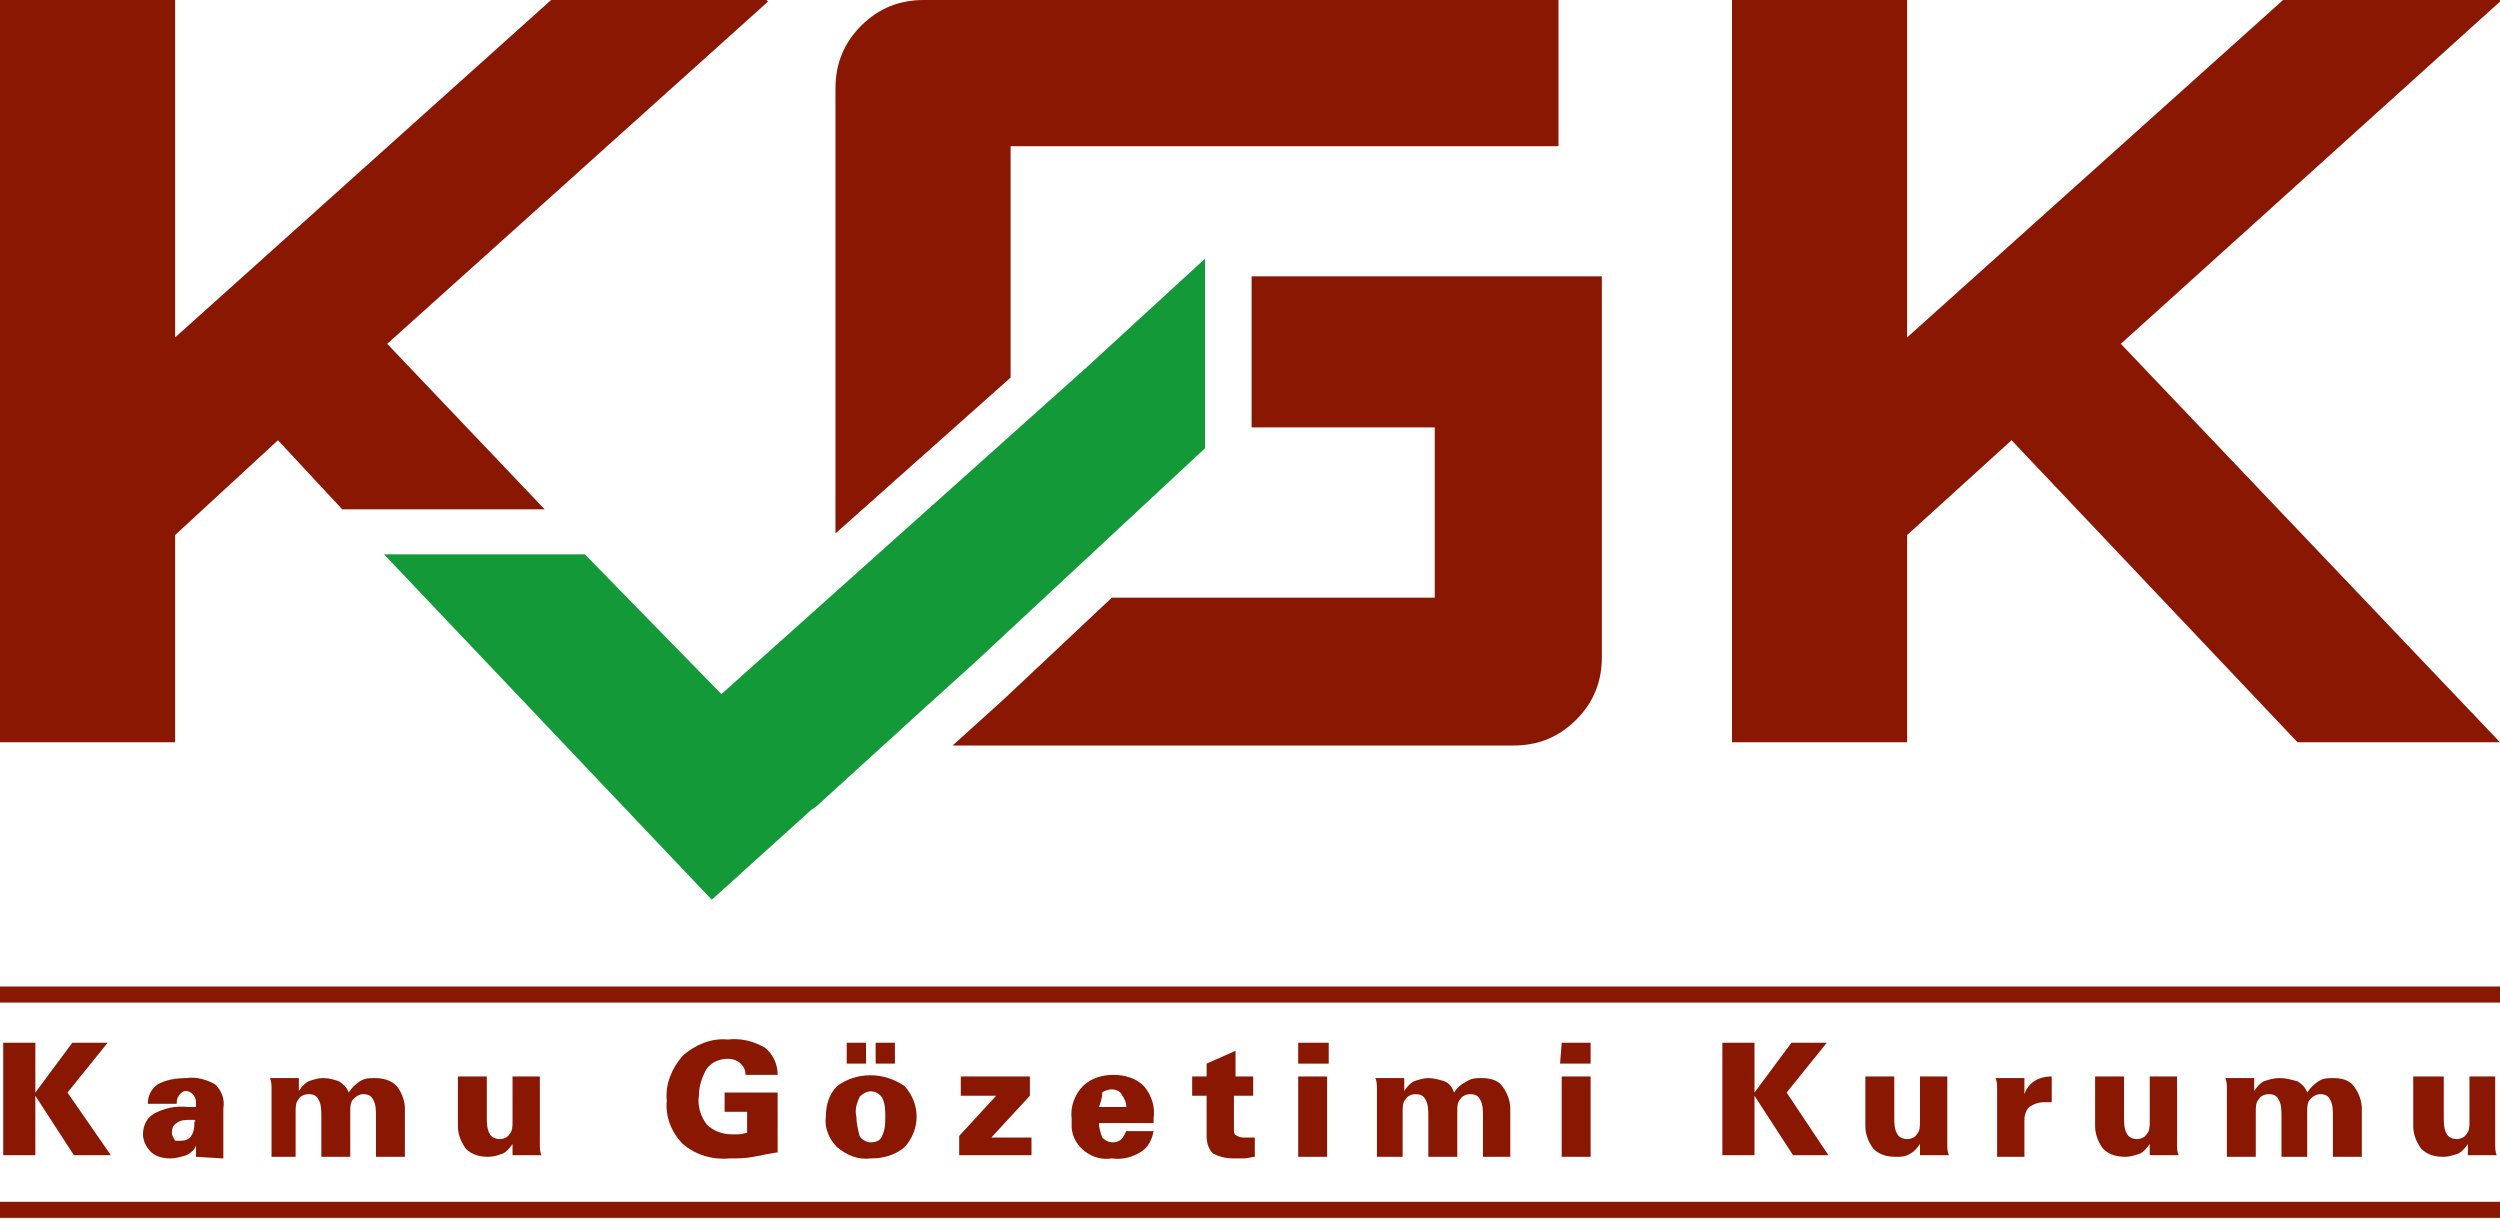 <?xml version="1.0" encoding="utf-8"?>
<!-- Generator: Adobe Illustrator 24.2.1, SVG Export Plug-In . SVG Version: 6.00 Build 0)  -->
<svg version="1.1" id="Layer_1" xmlns="http://www.w3.org/2000/svg" xmlns:xlink="http://www.w3.org/1999/xlink" x="0px" y="0px"
	 viewBox="0 0 155.6 75.9" style="enableBackground:new 0 0 155.6 75.9;" xml:space="preserve">
<style type="text/css">
	.st0{fill:#8A1702;}
	.st1{fill:none;stroke:#8A1702;strokeWidth:1.15;stroke-miterlimit:10;}
	.st2{fill:#149939;}
</style>
<g id="Layer_2_1_">
	<g id="Layer_1-2">
		<polygon class="st0" points="0.2,71.9 0.2,64.9 2.2,64.9 2.2,68 4.5,64.9 6.7,64.9 4.2,68 6.9,71.9 4.6,71.9 2.2,68.2 2.2,71.9 		
			"/>
		<path class="st0" d="M12.1,69.7h-0.2c-0.3,0-0.7,0-0.9,0.2c-0.2,0.1-0.3,0.3-0.3,0.6c0,0.2,0.1,0.3,0.2,0.5C11,71,11.1,71,11.3,71
			c0.2,0,0.5-0.1,0.6-0.3c0.2-0.3,0.2-0.6,0.2-0.9C12.2,69.8,12.2,69.8,12.1,69.7C12.2,69.7,12.2,69.7,12.1,69.7 M12.2,72
			c0-0.1,0-0.2,0-0.3c0-0.1,0-0.3,0-0.4c-0.1,0.3-0.4,0.5-0.6,0.6c-0.3,0.1-0.7,0.2-1,0.2c-0.4,0-0.9-0.1-1.2-0.4
			c-0.3-0.3-0.5-0.7-0.5-1.1c0-0.5,0.2-1,0.7-1.3c0.6-0.3,1.3-0.5,2.1-0.4h0.5v-0.3c0-0.2-0.1-0.4-0.2-0.5c-0.1-0.1-0.3-0.2-0.4-0.2
			c-0.2,0-0.3,0.1-0.4,0.2c-0.1,0.1-0.2,0.3-0.2,0.5v0.1H9.2c0-0.5,0.2-0.9,0.6-1.2c0.5-0.3,1.2-0.4,1.8-0.4
			c0.6-0.1,1.3,0.1,1.8,0.4c0.4,0.4,0.6,0.9,0.5,1.5v2c0,0.3,0,0.5,0,0.6s0,0.3,0,0.5L12.2,72z"/>
		<path class="st0" d="M16.9,72v-3.9c0-0.1,0-0.3,0-0.4s0-0.4-0.1-0.6h1.8v0.8c0.2-0.3,0.4-0.5,0.6-0.6c0.3-0.1,0.6-0.2,0.9-0.2
			c0.4,0,0.7,0.1,1,0.2c0.3,0.2,0.5,0.4,0.6,0.7c0.2-0.3,0.4-0.5,0.7-0.7c0.3-0.2,0.6-0.2,0.9-0.2c0.5,0,1,0.1,1.4,0.5
			c0.3,0.4,0.5,0.9,0.5,1.4V72h-1.8v-2.5c0-0.4,0-0.8-0.2-1.1c-0.1-0.2-0.3-0.3-0.6-0.3c-0.2,0-0.4,0.1-0.6,0.3
			c-0.2,0.2-0.2,0.5-0.2,0.8V72h-1.8v-2.5c0-0.4,0-0.8-0.2-1.1c-0.1-0.2-0.3-0.3-0.6-0.3c-0.2,0-0.5,0.1-0.6,0.3
			c-0.2,0.2-0.2,0.5-0.2,0.8V72H16.9z"/>
		<path class="st0" d="M33.6,67v3.9c0,0.1,0,0.3,0,0.4s0,0.4,0.1,0.6h-1.8v-0.7c-0.2,0.3-0.4,0.5-0.6,0.6c-0.3,0.1-0.6,0.2-0.9,0.2
			c-0.5,0-1-0.1-1.4-0.5c-0.3-0.4-0.5-0.9-0.5-1.4V67h1.8v2.5c0,0.4,0,0.8,0.2,1.1c0.1,0.2,0.4,0.3,0.6,0.3c0.2,0,0.5-0.1,0.6-0.3
			c0.2-0.2,0.2-0.5,0.2-0.8V67H33.6z"/>
		<path class="st0" d="M48.5,71.7c-0.6,0.1-1.1,0.2-1.6,0.3s-1,0.1-1.5,0.1c-1,0.1-2.1-0.2-2.9-0.9c-0.7-0.7-1.1-1.7-1-2.7
			c-0.1-1,0.3-2,1-2.8c0.8-0.7,1.8-1.1,2.8-1c0.8-0.1,1.6,0.1,2.3,0.5c0.5,0.4,0.8,1,0.8,1.7h-2c0-0.3-0.1-0.5-0.3-0.7
			c-0.2-0.2-0.5-0.3-0.8-0.3c-0.5,0-1,0.2-1.3,0.6c-0.3,0.5-0.5,1.1-0.5,1.7c-0.1,0.6,0.1,1.3,0.5,1.8c0.4,0.4,1,0.6,1.5,0.6h0.5
			c0.2,0,0.4-0.1,0.5-0.1v-1.3h-1.4V68h3.3V71.7z"/>
		<path class="st0" d="M54.5,64.9h1.2v1.3h-1.2V64.9z M53.3,69.5c0,0.4,0.1,0.8,0.2,1.2c0.1,0.2,0.4,0.4,0.7,0.4
			c0.3,0,0.6-0.1,0.7-0.4c0.2-0.4,0.2-0.8,0.2-1.2c0-0.4,0-0.8-0.2-1.2c-0.3-0.4-0.8-0.5-1.2-0.2c-0.1,0.1-0.2,0.1-0.2,0.2
			C53.3,68.7,53.2,69.1,53.3,69.5 M52.7,64.9h1.2v1.3h-1.2V64.9z M51.4,69.5c0-0.7,0.2-1.4,0.7-1.9c1.2-0.9,2.9-0.9,4.2,0
			c1,1.1,1,2.7,0,3.8c-0.6,0.5-1.3,0.7-2.1,0.7c-0.8,0.1-1.5-0.2-2.1-0.7C51.6,70.9,51.3,70.2,51.4,69.5"/>
		<polygon class="st0" points="59.7,71.9 59.7,70.7 62,68.2 59.8,68.2 59.8,67 64.1,67 64.1,68.2 61.7,70.8 64.2,70.8 64.2,71.9 		
			"/>
		<path class="st0" d="M68.4,68.9h1.7c0-0.3-0.1-0.5-0.3-0.8c-0.1-0.2-0.4-0.3-0.6-0.3c-0.2,0-0.5,0.1-0.6,0.2
			C68.6,68.4,68.5,68.6,68.4,68.9 M71.8,70.4c-0.1,0.5-0.3,1-0.8,1.3c-0.5,0.3-1.1,0.5-1.8,0.4c-1.2,0.2-2.4-0.7-2.5-1.9
			c0-0.2,0-0.4,0-0.6c-0.1-0.7,0.2-1.5,0.7-2c0.5-0.5,1.2-0.7,1.9-0.7c0.7,0,1.4,0.2,1.9,0.7c0.5,0.6,0.7,1.3,0.6,2v0.2
			c0,0,0,0.1,0,0.1h-3.4c0,0.3,0.1,0.6,0.2,0.9c0.2,0.2,0.4,0.3,0.7,0.3c0.2,0,0.4-0.1,0.5-0.2c0.1-0.1,0.2-0.3,0.3-0.5L71.8,70.4z"
			/>
		<path class="st0" d="M78.1,72c-0.2,0-0.4,0.1-0.7,0.1h-0.6c-0.5,0-0.9-0.1-1.3-0.3c-0.3-0.3-0.4-0.7-0.4-1.1v-2.5h-0.9V67h0.9
			v-0.8l1.8-0.8V67h1.1v1.2h-1.2v2.1c0,0.2,0,0.3,0.2,0.4c0.2,0.1,0.3,0.1,0.5,0.1h0.3h0.3V72z"/>
		<path class="st0" d="M80.8,67h1.8v5h-1.8V67z M80.8,64.9h1.9v1.3h-1.9L80.8,64.9z"/>
		<path class="st0" d="M85.7,72v-3.9c0-0.1,0-0.3,0-0.4s0-0.4-0.1-0.6h1.8v0.8c0.2-0.3,0.4-0.5,0.6-0.6c0.3-0.1,0.6-0.2,0.9-0.2
			c0.3,0,0.7,0.1,1,0.2c0.3,0.1,0.5,0.4,0.6,0.7c0.2-0.3,0.4-0.5,0.8-0.7c0.3-0.2,0.6-0.2,0.9-0.2c0.5,0,1,0.1,1.3,0.5
			c0.3,0.4,0.5,0.9,0.5,1.4V72h-1.7v-2.5c0-0.4,0-0.8-0.2-1.1c-0.1-0.2-0.3-0.3-0.6-0.3c-0.2,0-0.5,0.1-0.6,0.3
			c-0.2,0.2-0.2,0.5-0.2,0.8V72h-1.8v-2.5c0-0.4,0-0.8-0.2-1.1c-0.1-0.2-0.3-0.3-0.6-0.3c-0.2,0-0.5,0.1-0.6,0.3
			c-0.2,0.2-0.2,0.5-0.2,0.8V72H85.7z"/>
		<path class="st0" d="M97.2,67h1.8v5h-1.8V67z M97.2,64.9h1.8v1.3h-1.9L97.2,64.9z"/>
		<polygon class="st0" points="107.2,71.9 107.2,64.9 109.2,64.9 109.2,68 111.5,64.9 113.7,64.9 111.2,68 113.8,71.9 111.6,71.9 
			109.2,68.2 109.2,71.9 		"/>
		<path class="st0" d="M121.2,67v3.9c0,0.1,0,0.3,0,0.4s0,0.4,0.1,0.6h-1.8v-0.7c-0.2,0.3-0.4,0.5-0.6,0.6c-0.3,0.2-0.6,0.2-0.9,0.2
			c-0.5,0-1-0.1-1.4-0.5c-0.3-0.4-0.5-0.9-0.5-1.4V67h1.8v2.5c0,0.4,0,0.8,0.2,1.1c0.1,0.2,0.4,0.3,0.6,0.3c0.2,0,0.5-0.1,0.6-0.3
			c0.2-0.2,0.2-0.5,0.2-0.8V67H121.2z"/>
		<path class="st0" d="M124.3,72v-3.9c0-0.1,0-0.3,0-0.4s0-0.4-0.1-0.6h1.8v1c0.1-0.3,0.3-0.6,0.6-0.8c0.3-0.2,0.7-0.3,1-0.3h0.1
			v1.6h-0.5c-0.3,0-0.6,0.1-0.9,0.3c-0.2,0.2-0.3,0.5-0.3,0.8V72H124.3z"/>
		<path class="st0" d="M135.5,67v3.9c0,0.1,0,0.3,0,0.4s0,0.4,0.1,0.6h-1.8v-0.7c-0.2,0.3-0.4,0.5-0.6,0.6c-0.3,0.1-0.6,0.2-0.9,0.2
			c-0.5,0-1-0.1-1.4-0.5c-0.3-0.4-0.5-0.9-0.5-1.4V67h1.8v2.5c0,0.4,0,0.8,0.2,1.1c0.1,0.2,0.4,0.3,0.6,0.3c0.2,0,0.5-0.1,0.6-0.3
			c0.2-0.2,0.2-0.5,0.2-0.8V67H135.5z"/>
		<path class="st0" d="M138.6,72v-3.9c0-0.1,0-0.3,0-0.4s0-0.4-0.1-0.6h1.8v0.8c0.2-0.3,0.4-0.5,0.6-0.6c0.3-0.1,0.6-0.2,1-0.2
			c0.4,0,0.7,0.1,1.1,0.2c0.3,0.2,0.5,0.4,0.6,0.7c0.2-0.3,0.4-0.5,0.7-0.7c0.3-0.2,0.6-0.2,0.9-0.2c0.5,0,1,0.1,1.3,0.5
			c0.3,0.4,0.5,0.9,0.5,1.4V72h-1.8v-2.5c0-0.4,0-0.8-0.2-1.1c-0.1-0.2-0.3-0.3-0.6-0.3c-0.2,0-0.4,0.1-0.6,0.3
			c-0.2,0.2-0.2,0.5-0.2,0.8V72H142v-2.5c0-0.4,0-0.8-0.2-1.1c-0.1-0.2-0.3-0.3-0.6-0.3c-0.2,0-0.5,0.1-0.6,0.3
			c-0.2,0.2-0.2,0.5-0.2,0.8V72H138.6z"/>
		<path class="st0" d="M155.3,67v3.9c0,0.1,0,0.3,0,0.4s0,0.4,0.1,0.6h-1.8v-0.7c-0.2,0.3-0.4,0.5-0.6,0.6c-0.3,0.1-0.6,0.2-0.9,0.2
			c-0.5,0-1-0.1-1.4-0.5c-0.3-0.4-0.5-0.9-0.5-1.4V67h1.9v2.5c0,0.4,0,0.8,0.2,1.1c0.1,0.2,0.4,0.3,0.6,0.3c0.2,0,0.5-0.1,0.6-0.3
			c0.2-0.2,0.2-0.5,0.2-0.8V67H155.3z"/>
		<line class="st1" x1="0" y1="75.3" x2="155.6" y2="75.3"/>
		<line class="st1" x1="0" y1="61.9" x2="155.6" y2="61.9"/>
		<g>
			<polygon class="st0" points="143,46.2 125.2,27.4 118.7,33.3 118.7,46.2 107.8,46.2 107.8,0 118.7,0 118.7,21 142.1,0 155.6,0 
				155.6,0.1 132,21.4 155.6,46.2 			"/>
			<polygon class="st0" points="24.1,21.4 47.8,0.1 47.7,0 34.3,0 10.9,21 10.9,0 0,0 0,46.2 10.9,46.2 10.9,33.3 17.3,27.4 
				21.3,31.7 33.9,31.7 			"/>
			<path class="st0" d="M62.8,9.1H97V0H57.5c-1.5,0-2.8,0.5-3.9,1.6C52.5,2.7,52,4,52,5.5v27.7l10.9-9.7V9.1z"/>
			<path class="st0" d="M77.9,17.2v9.4h11.4v10.6H69.2l-6.7,6.3l-3.1,2.8l-0.1,0.1h34.9c1.5,0,2.8-0.5,3.9-1.6
				c1.1-1.1,1.6-2.4,1.6-3.9V17.2H77.9z"/>
			<polygon class="st2" points="75,16.1 67.7,22.8 44.9,43.2 36.4,34.5 23.9,34.5 44.3,56 50.5,50.4 50.8,50.2 57.5,44.1 60.6,41.3 
				75,27.9 			"/>
		</g>
	</g>
</g>
</svg>
